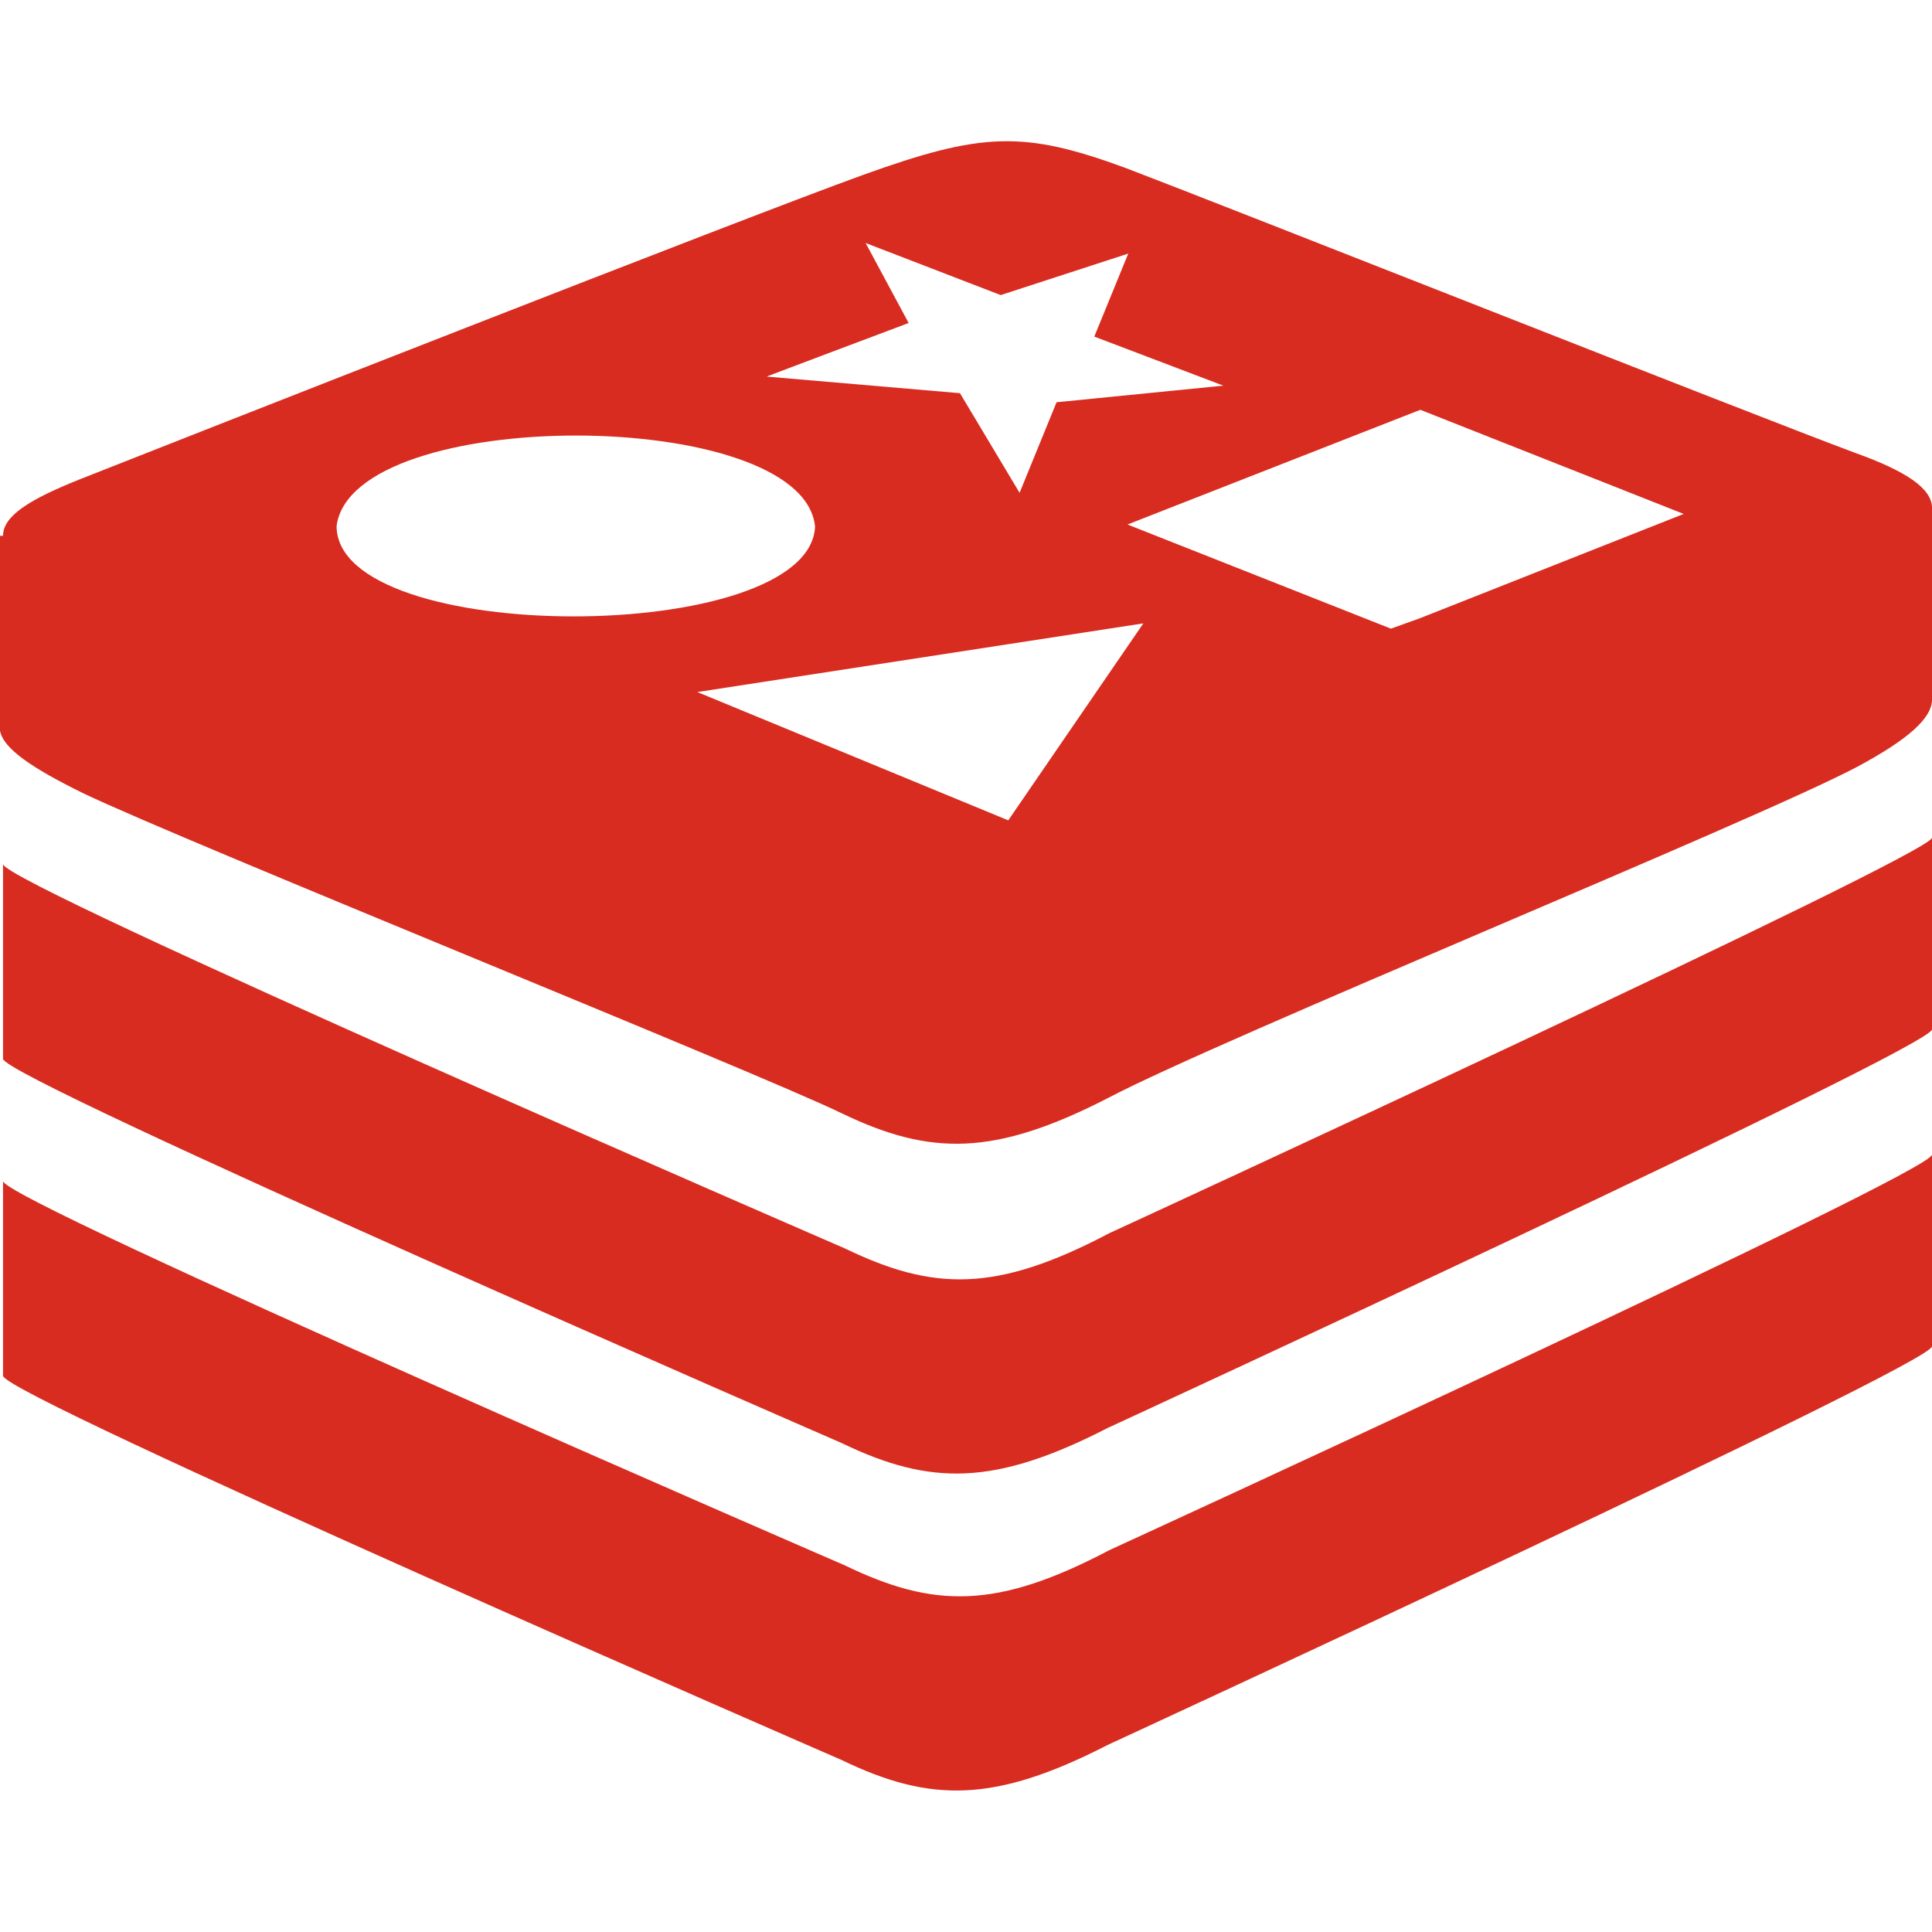 <?xml version="1.0" encoding="UTF-8"?> <svg xmlns="http://www.w3.org/2000/svg" viewBox="0 0 256 256"><path d="M11 105.1c13.6 6.5 88.7 36.7 100.5 42.4s20.3 5.7 35.3-2c15-7.9 85.7-36.7 99.3-43.9 6.9-3.7 9.9-6.5 9.9-8.9V67.3c0-2.6-3.5-4.9-10.2-7.3-13.2-4.9-83.4-32.7-96.8-37.8-13.4-4.9-18.9-4.7-34.7 1S24 58.2 10.6 63.5C4.1 66.1.4 68.3.4 71H0v25.8c.4 2.4 4.3 5 11 8.3zm122.6 3.6l-41.2-17 59.1-9.1-17.9 26.1zm89.5-40.6l-34.9 13.8-3.9 1.4-34.9-13.8 38.8-15.2 34.9 13.8zM120.4 42.8l-5.7-10.6 17.9 6.9 16.9-5.5-4.5 11 17.1 6.5-22.1 2.2-4.9 12-7.9-13.2-25.6-2.2c-.1 0 18.8-7.1 18.8-7.1zm-12.4 27c-.8 15.8-63.4 15.9-63.4-.1 2.1-16.1 61.9-15.9 63.4.1zm39 93.6c-15 7.9-23.3 7.7-35.1 2 0 0-111.5-48.3-111.5-50.9v25.8c0 2.6 111.1 50.9 111.1 50.9 11.8 5.7 20.3 5.7 35.3-2 0 0 109.2-50.4 109.2-52.8V111c0 2.2-109 52.4-109 52.4zm0 42c-15 7.9-23.3 7.7-35.1 2 0 0-111.5-48.3-111.5-50.9v25.8c0 2.6 111.1 50.9 111.1 50.9 11.8 5.7 20.3 5.7 35.3-2 0 0 109.2-50.4 109.2-52.8V153c0 2.4-109 52.4-109 52.4z" fill="#d82c20"></path></svg> 